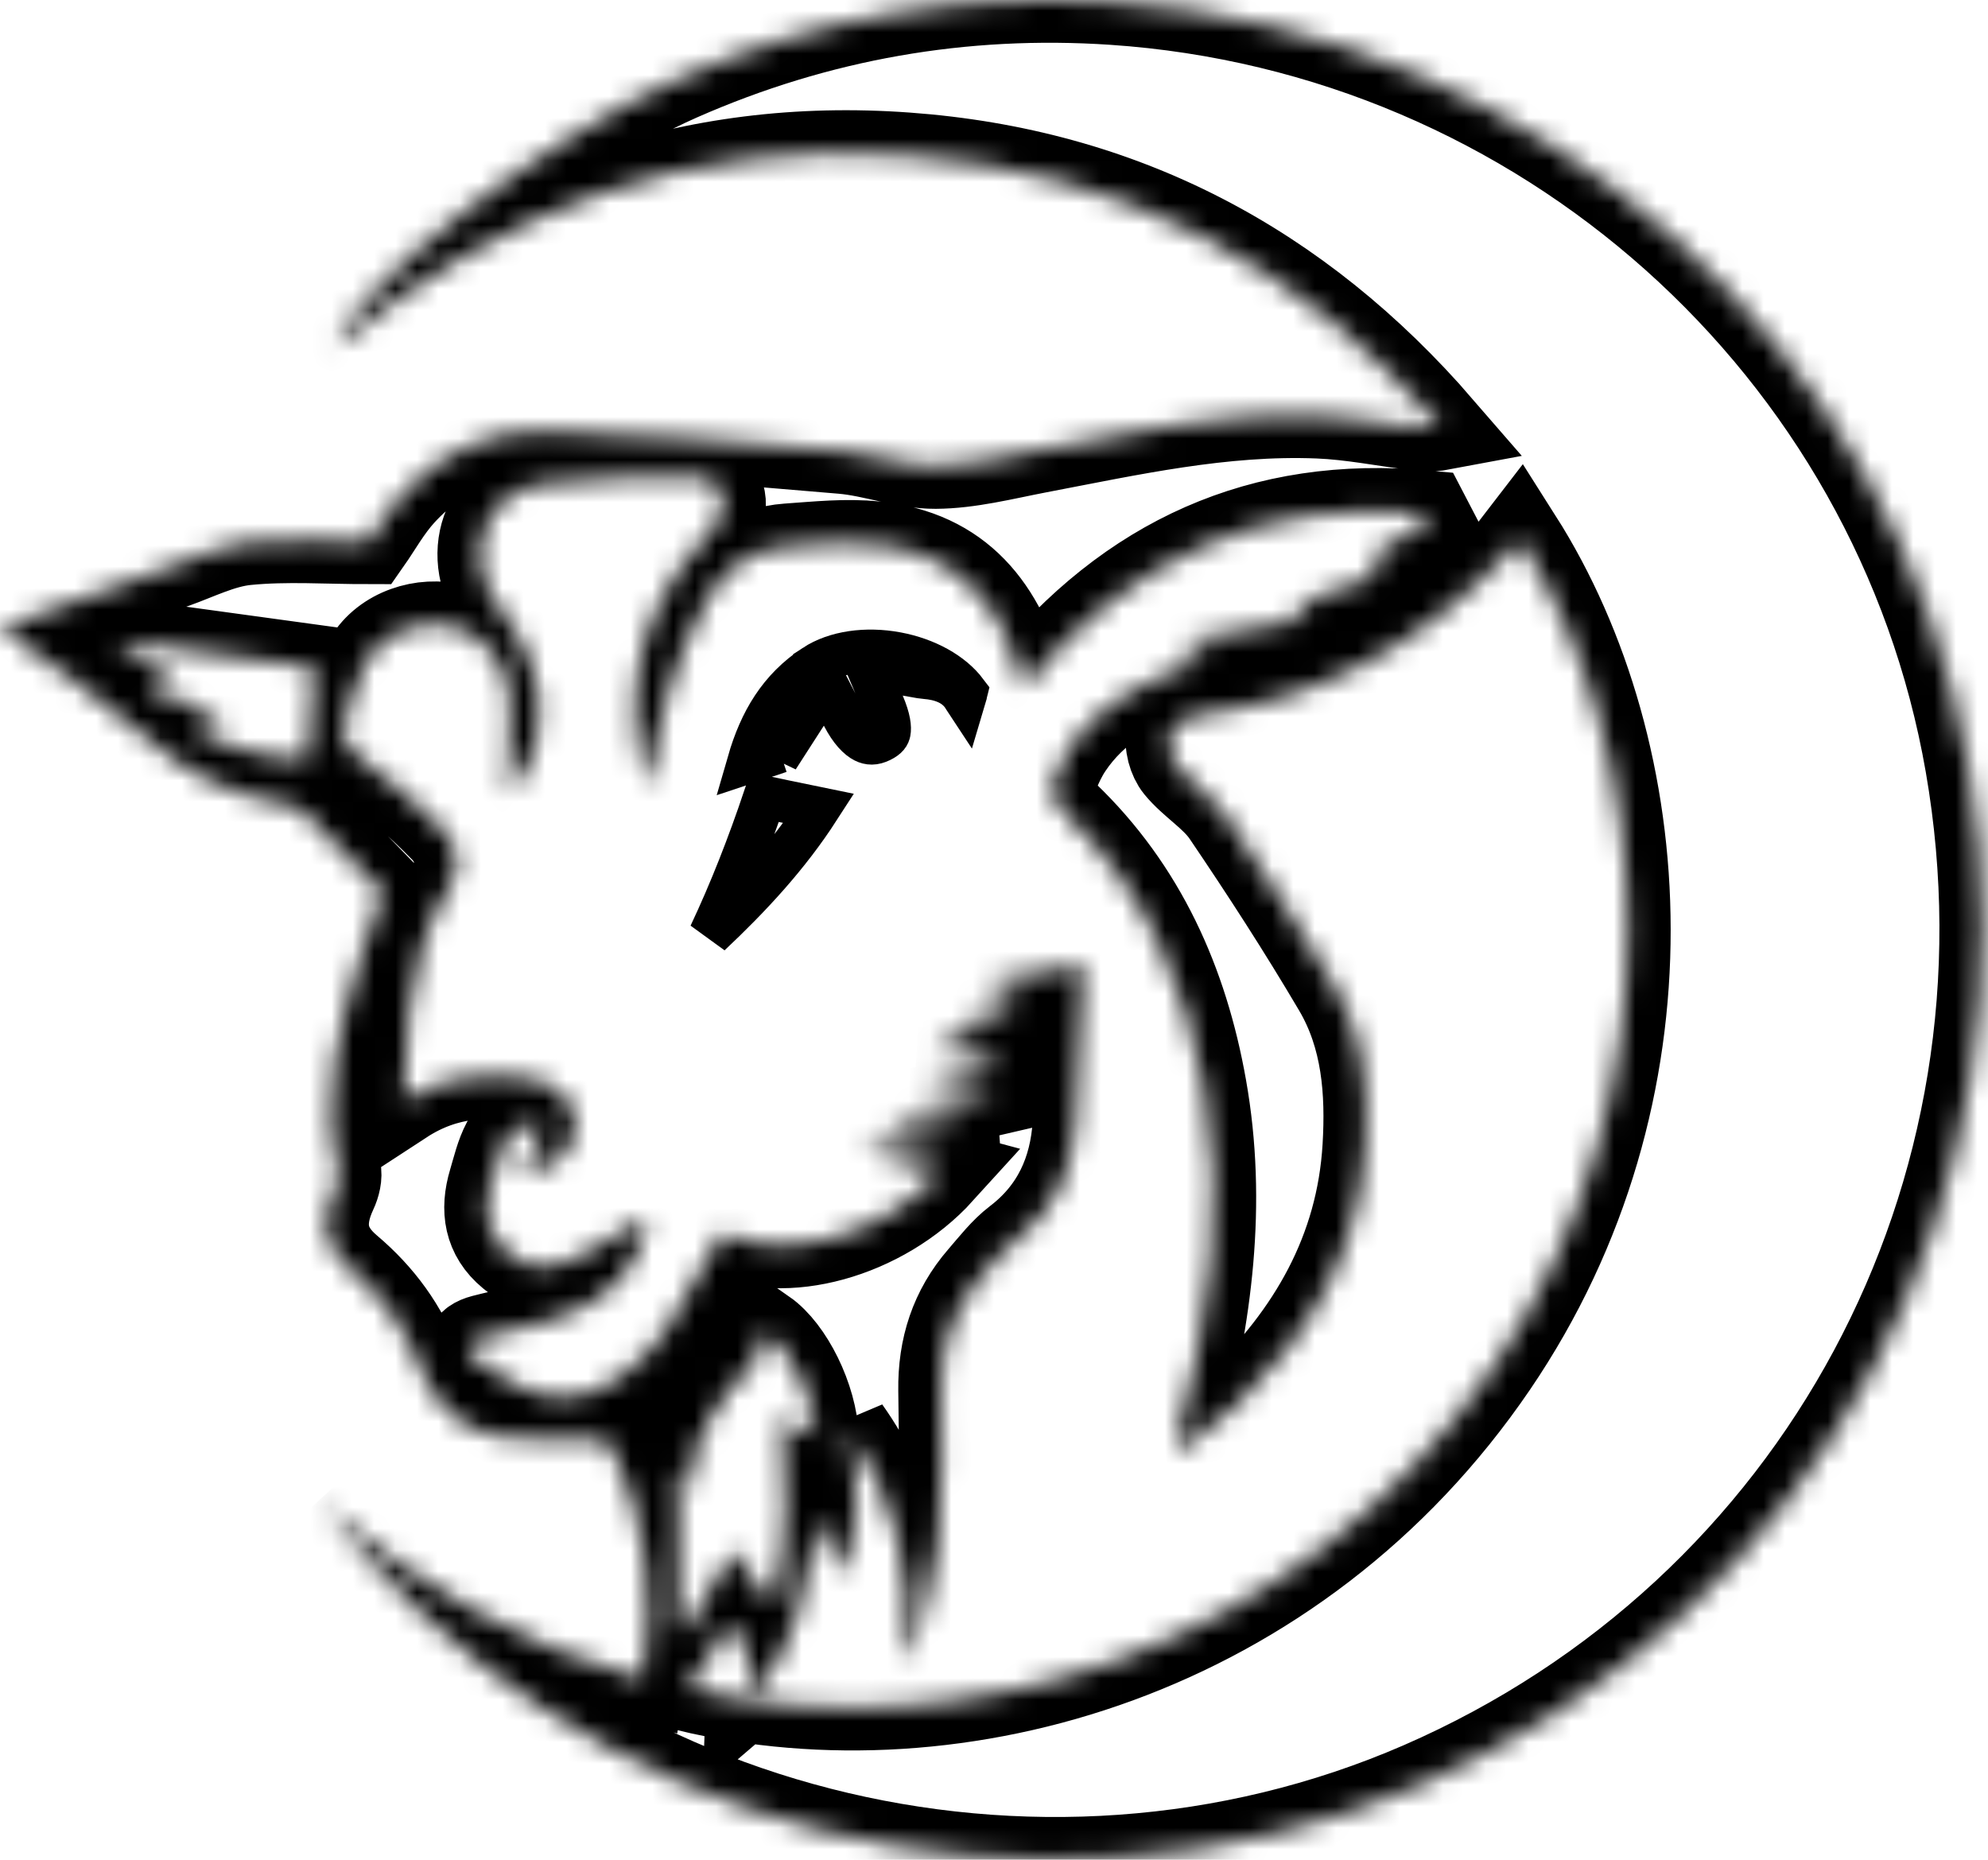 <svg width="93" height="87" viewBox="0 0 93 87" fill="none" xmlns="http://www.w3.org/2000/svg">
<mask id="path-1-inside-1_223_1082" fill="white">
<path d="M15.086 70.31C19.444 74.171 24.365 76.975 30.073 78.566C30.712 74.73 30.205 71.135 28.633 67.696C28.529 67.464 27.96 67.359 27.596 67.345C26.16 67.279 24.697 67.445 23.299 67.198C21.514 66.881 20.273 65.654 19.638 63.954C18.946 62.102 17.838 60.586 16.337 59.317C15.148 58.313 14.977 57.185 15.645 55.75C15.792 55.438 15.896 55.025 15.82 54.708C14.972 51.269 15.882 48.025 16.867 44.785C17.203 43.681 17.606 42.601 17.9 41.734C16.621 40.422 15.46 39.196 14.248 38.026C13.992 37.779 13.551 37.666 13.182 37.599C10.776 37.168 8.725 36.207 6.854 34.511C4.718 32.579 2.236 31.035 0 29.391C2.619 28.448 5.381 27.444 8.152 26.459C9.27 26.061 10.383 25.488 11.538 25.374C13.395 25.189 15.28 25.327 17.26 25.327C17.715 24.678 18.193 23.811 18.842 23.101C20.599 21.187 22.916 20.112 25.417 20.169C30.077 20.273 34.733 20.718 39.385 21.102C40.858 21.225 42.312 21.812 43.771 21.803C45.362 21.793 46.959 21.377 48.541 21.073C52.884 20.244 57.214 19.269 61.675 19.449C63.191 19.51 64.693 19.814 66.204 20.003C66.587 20.05 66.971 20.084 67.402 20.003C60.794 12.367 52.524 7.996 42.416 7.261C32.285 6.523 23.437 9.706 15.673 16.252C16.583 13.376 25.544 6.418 31.802 3.662C38.267 0.815 45.045 -0.369 52.065 0.1C72.096 1.445 88.674 16.28 92.061 35.781C95.552 55.868 85.084 75.374 66.459 83.478C48.47 91.298 26.672 85.742 15.086 70.31ZM32.143 78.993C44.813 82.015 60.681 77.463 69.922 63.883C78.637 51.075 77.444 35.208 71.078 25.189C70.883 25.441 70.727 25.682 70.537 25.886C66.535 30.101 61.751 32.792 55.906 33.469C55.456 33.521 54.826 33.967 54.703 34.36C54.566 34.8 54.769 35.511 55.082 35.894C55.74 36.7 56.726 37.263 57.303 38.111C59.108 40.773 60.861 43.482 62.495 46.253C63.831 48.513 64.02 51.075 63.868 53.638C63.58 58.497 61.301 62.41 57.858 65.702C57.024 66.498 56.077 67.18 55.186 67.918C55.039 67.445 55.101 67.17 55.172 66.895C56.579 61.623 57.285 56.3 56.318 50.857C55.447 45.945 53.49 41.564 49.853 38.078C49.18 37.434 49.142 36.917 49.412 36.212C49.583 35.776 49.791 35.345 50.052 34.956C51.231 33.194 52.993 32.209 54.888 31.413C55.39 31.205 55.897 31.006 56.565 30.736C55.92 30.452 55.475 30.258 55.025 30.059C57.128 29.68 59.17 29.315 61.211 28.946C61.202 28.841 61.197 28.737 61.188 28.633C60.809 28.515 60.43 28.401 60.283 28.358C61.637 27.899 63.139 27.392 64.645 26.881C64.612 26.776 64.579 26.672 64.546 26.568C64.299 26.43 64.058 26.298 63.878 26.198C64.901 25.559 65.886 24.943 66.876 24.328C66.819 24.218 66.763 24.114 66.706 24.005C59.004 23.285 52.794 26.127 47.911 32.157C46.949 28.425 44.922 25.862 40.943 25.45C39.589 25.308 38.201 25.459 36.832 25.554C35.136 25.673 33.867 26.606 33.085 28.032C32.356 29.353 31.759 30.769 31.304 32.204C30.854 33.621 30.651 35.122 30.3 36.775C30.139 36.358 30.011 36.136 29.964 35.894C29.206 31.944 30.101 28.434 32.777 25.398C33.133 24.995 33.521 24.583 33.725 24.1C34.066 23.285 33.53 22.31 32.73 22.324C30.3 22.357 27.846 22.281 25.454 22.613C22.579 23.015 21.575 26.094 23.337 28.392C23.948 29.187 24.474 30.087 24.834 31.02C25.706 33.261 25.109 35.889 23.768 37.135C23.797 35.823 23.896 34.279 23.844 32.74C23.792 31.139 22.622 29.68 21.263 29.32C19.78 28.927 17.966 29.509 17.156 30.878C16.64 31.755 16.427 32.816 16.128 33.81C15.901 34.563 16.204 35.004 16.877 35.496C18.241 36.486 19.534 37.609 20.713 38.817C21.428 39.546 21.604 40.626 20.997 41.545C19.846 43.302 19.401 45.268 19.141 47.286C18.97 48.617 18.961 49.967 18.866 51.53C20.922 50.189 22.916 50.208 24.91 50.492C26.189 50.677 27.003 51.743 26.904 52.828C26.805 53.912 25.772 54.784 24.465 54.85C24.787 54.159 25.099 53.486 25.431 52.771C24.503 52.411 23.948 52.804 23.607 53.439C23.309 54.002 23.162 54.651 22.977 55.272C22.579 56.598 22.75 57.801 23.868 58.725C25.019 59.677 26.203 59.236 27.326 58.663C28.339 58.142 29.301 57.522 30.309 56.929C29.95 59.312 28.604 60.828 25.961 61.709C24.867 62.074 23.716 62.272 22.598 62.561C21.817 62.765 21.713 63.22 22.343 63.679C24.976 65.602 27.155 66.237 29.831 63.727C30.357 63.234 30.869 62.689 31.247 62.083C32.138 60.643 32.948 59.151 33.791 57.673C36.609 59.108 41.298 57.844 44.041 54.822C42.857 54.504 41.706 54.197 40.555 53.893C40.569 53.841 40.588 53.794 40.602 53.742C41.98 53.477 43.354 53.216 44.733 52.951C44.728 52.885 44.723 52.818 44.718 52.752C43.724 52.633 42.724 52.52 41.73 52.401C41.739 52.34 41.744 52.278 41.753 52.217C43.312 51.857 44.87 51.492 46.428 51.132C46.423 51.066 46.419 51.004 46.419 50.938C45.453 50.654 44.481 50.374 43.269 50.019C44.6 49.81 45.67 49.64 46.746 49.474C46.746 49.408 46.746 49.337 46.746 49.27C45.827 49.114 44.908 48.958 43.766 48.764C45.107 48.299 46.215 47.911 47.323 47.527C47.314 47.461 47.3 47.4 47.29 47.333C46.637 47.333 45.978 47.333 45.325 47.333C45.31 47.262 45.296 47.191 45.282 47.12C46.082 46.864 46.888 46.613 47.688 46.357C47.674 46.301 47.66 46.239 47.65 46.182C47.233 46.125 46.817 46.069 46.4 46.012C46.409 45.969 46.414 45.922 46.423 45.879C47.736 45.652 49.052 45.424 50.677 45.14C50.554 47.684 50.468 50.133 50.307 52.577C50.165 54.77 49.337 56.631 47.527 58.01C46.902 58.488 46.4 59.142 45.879 59.743C44.562 61.264 43.994 63.03 44.022 65.048C44.05 67.402 44.112 69.77 43.885 72.106C43.709 73.891 43.113 75.634 42.7 77.401C42.606 77.382 42.516 77.359 42.421 77.34C42.667 73.527 41.876 70.003 39.641 66.858C40.067 69.164 40.417 71.442 39.271 73.678C38.935 72.826 38.622 72.025 38.21 70.978C37.874 72.717 37.694 74.152 37.306 75.525C36.917 76.89 36.282 78.168 35.037 79.23C35.108 77.392 34.861 76.643 34.042 75.952C33.767 76.454 33.511 76.97 33.204 77.463C32.872 77.993 32.507 78.472 32.143 78.993ZM38.182 67.265C38.106 65.375 36.969 63.13 35.78 62.296C35.425 63.229 35.065 64.172 34.691 65.157C34.52 64.802 34.374 64.494 34.137 64.001C33.98 64.939 33.857 65.664 33.701 66.616C33.488 66.123 33.379 65.872 33.27 65.617C33.213 65.626 33.161 65.64 33.104 65.65C33.066 66.351 33.033 67.052 32.99 67.852C32.692 67.644 32.474 67.492 32.133 67.251C32.337 68.051 32.493 68.672 32.706 69.501C32.237 69.174 31.963 68.98 31.74 68.828C31.74 71.272 31.74 73.707 31.74 76.136C31.863 76.184 31.991 76.231 32.114 76.274C32.82 75.052 33.53 73.83 34.284 72.527C34.861 73.347 35.444 74.171 36.131 75.142C36.979 72.129 36.713 69.249 36.586 66.261C37.121 66.602 37.594 66.895 38.182 67.265ZM14.702 31.224C11.714 30.817 8.687 30.4 5.66 29.983C5.632 30.035 5.603 30.092 5.58 30.144C6.366 30.646 7.157 31.143 7.995 31.674C7.64 31.863 7.342 32.025 6.854 32.285C7.588 32.508 8.128 32.683 8.673 32.834C9.198 32.981 9.724 33.1 10.473 33.289C9.8 33.559 9.36 33.739 8.876 33.933C10.354 34.971 13.135 35.695 14.418 35.468C14.522 33.976 14.617 32.512 14.702 31.224Z"/>
</mask>
<path d="M15.086 70.31C19.444 74.171 24.365 76.975 30.073 78.566C30.712 74.73 30.205 71.135 28.633 67.696C28.529 67.464 27.96 67.359 27.596 67.345C26.16 67.279 24.697 67.445 23.299 67.198C21.514 66.881 20.273 65.654 19.638 63.954C18.946 62.102 17.838 60.586 16.337 59.317C15.148 58.313 14.977 57.185 15.645 55.75C15.792 55.438 15.896 55.025 15.82 54.708C14.972 51.269 15.882 48.025 16.867 44.785C17.203 43.681 17.606 42.601 17.9 41.734C16.621 40.422 15.46 39.196 14.248 38.026C13.992 37.779 13.551 37.666 13.182 37.599C10.776 37.168 8.725 36.207 6.854 34.511C4.718 32.579 2.236 31.035 0 29.391C2.619 28.448 5.381 27.444 8.152 26.459C9.27 26.061 10.383 25.488 11.538 25.374C13.395 25.189 15.28 25.327 17.26 25.327C17.715 24.678 18.193 23.811 18.842 23.101C20.599 21.187 22.916 20.112 25.417 20.169C30.077 20.273 34.733 20.718 39.385 21.102C40.858 21.225 42.312 21.812 43.771 21.803C45.362 21.793 46.959 21.377 48.541 21.073C52.884 20.244 57.214 19.269 61.675 19.449C63.191 19.51 64.693 19.814 66.204 20.003C66.587 20.05 66.971 20.084 67.402 20.003C60.794 12.367 52.524 7.996 42.416 7.261C32.285 6.523 23.437 9.706 15.673 16.252C16.583 13.376 25.544 6.418 31.802 3.662C38.267 0.815 45.045 -0.369 52.065 0.1C72.096 1.445 88.674 16.28 92.061 35.781C95.552 55.868 85.084 75.374 66.459 83.478C48.47 91.298 26.672 85.742 15.086 70.31ZM32.143 78.993C44.813 82.015 60.681 77.463 69.922 63.883C78.637 51.075 77.444 35.208 71.078 25.189C70.883 25.441 70.727 25.682 70.537 25.886C66.535 30.101 61.751 32.792 55.906 33.469C55.456 33.521 54.826 33.967 54.703 34.36C54.566 34.8 54.769 35.511 55.082 35.894C55.74 36.7 56.726 37.263 57.303 38.111C59.108 40.773 60.861 43.482 62.495 46.253C63.831 48.513 64.02 51.075 63.868 53.638C63.58 58.497 61.301 62.41 57.858 65.702C57.024 66.498 56.077 67.18 55.186 67.918C55.039 67.445 55.101 67.17 55.172 66.895C56.579 61.623 57.285 56.3 56.318 50.857C55.447 45.945 53.49 41.564 49.853 38.078C49.18 37.434 49.142 36.917 49.412 36.212C49.583 35.776 49.791 35.345 50.052 34.956C51.231 33.194 52.993 32.209 54.888 31.413C55.39 31.205 55.897 31.006 56.565 30.736C55.92 30.452 55.475 30.258 55.025 30.059C57.128 29.68 59.17 29.315 61.211 28.946C61.202 28.841 61.197 28.737 61.188 28.633C60.809 28.515 60.43 28.401 60.283 28.358C61.637 27.899 63.139 27.392 64.645 26.881C64.612 26.776 64.579 26.672 64.546 26.568C64.299 26.43 64.058 26.298 63.878 26.198C64.901 25.559 65.886 24.943 66.876 24.328C66.819 24.218 66.763 24.114 66.706 24.005C59.004 23.285 52.794 26.127 47.911 32.157C46.949 28.425 44.922 25.862 40.943 25.45C39.589 25.308 38.201 25.459 36.832 25.554C35.136 25.673 33.867 26.606 33.085 28.032C32.356 29.353 31.759 30.769 31.304 32.204C30.854 33.621 30.651 35.122 30.3 36.775C30.139 36.358 30.011 36.136 29.964 35.894C29.206 31.944 30.101 28.434 32.777 25.398C33.133 24.995 33.521 24.583 33.725 24.1C34.066 23.285 33.53 22.31 32.73 22.324C30.3 22.357 27.846 22.281 25.454 22.613C22.579 23.015 21.575 26.094 23.337 28.392C23.948 29.187 24.474 30.087 24.834 31.02C25.706 33.261 25.109 35.889 23.768 37.135C23.797 35.823 23.896 34.279 23.844 32.74C23.792 31.139 22.622 29.68 21.263 29.32C19.78 28.927 17.966 29.509 17.156 30.878C16.64 31.755 16.427 32.816 16.128 33.81C15.901 34.563 16.204 35.004 16.877 35.496C18.241 36.486 19.534 37.609 20.713 38.817C21.428 39.546 21.604 40.626 20.997 41.545C19.846 43.302 19.401 45.268 19.141 47.286C18.97 48.617 18.961 49.967 18.866 51.53C20.922 50.189 22.916 50.208 24.91 50.492C26.189 50.677 27.003 51.743 26.904 52.828C26.805 53.912 25.772 54.784 24.465 54.85C24.787 54.159 25.099 53.486 25.431 52.771C24.503 52.411 23.948 52.804 23.607 53.439C23.309 54.002 23.162 54.651 22.977 55.272C22.579 56.598 22.75 57.801 23.868 58.725C25.019 59.677 26.203 59.236 27.326 58.663C28.339 58.142 29.301 57.522 30.309 56.929C29.95 59.312 28.604 60.828 25.961 61.709C24.867 62.074 23.716 62.272 22.598 62.561C21.817 62.765 21.713 63.22 22.343 63.679C24.976 65.602 27.155 66.237 29.831 63.727C30.357 63.234 30.869 62.689 31.247 62.083C32.138 60.643 32.948 59.151 33.791 57.673C36.609 59.108 41.298 57.844 44.041 54.822C42.857 54.504 41.706 54.197 40.555 53.893C40.569 53.841 40.588 53.794 40.602 53.742C41.98 53.477 43.354 53.216 44.733 52.951C44.728 52.885 44.723 52.818 44.718 52.752C43.724 52.633 42.724 52.52 41.73 52.401C41.739 52.34 41.744 52.278 41.753 52.217C43.312 51.857 44.87 51.492 46.428 51.132C46.423 51.066 46.419 51.004 46.419 50.938C45.453 50.654 44.481 50.374 43.269 50.019C44.6 49.81 45.67 49.64 46.746 49.474C46.746 49.408 46.746 49.337 46.746 49.27C45.827 49.114 44.908 48.958 43.766 48.764C45.107 48.299 46.215 47.911 47.323 47.527C47.314 47.461 47.3 47.4 47.29 47.333C46.637 47.333 45.978 47.333 45.325 47.333C45.31 47.262 45.296 47.191 45.282 47.12C46.082 46.864 46.888 46.613 47.688 46.357C47.674 46.301 47.66 46.239 47.65 46.182C47.233 46.125 46.817 46.069 46.4 46.012C46.409 45.969 46.414 45.922 46.423 45.879C47.736 45.652 49.052 45.424 50.677 45.14C50.554 47.684 50.468 50.133 50.307 52.577C50.165 54.77 49.337 56.631 47.527 58.01C46.902 58.488 46.4 59.142 45.879 59.743C44.562 61.264 43.994 63.03 44.022 65.048C44.05 67.402 44.112 69.77 43.885 72.106C43.709 73.891 43.113 75.634 42.7 77.401C42.606 77.382 42.516 77.359 42.421 77.34C42.667 73.527 41.876 70.003 39.641 66.858C40.067 69.164 40.417 71.442 39.271 73.678C38.935 72.826 38.622 72.025 38.21 70.978C37.874 72.717 37.694 74.152 37.306 75.525C36.917 76.89 36.282 78.168 35.037 79.23C35.108 77.392 34.861 76.643 34.042 75.952C33.767 76.454 33.511 76.97 33.204 77.463C32.872 77.993 32.507 78.472 32.143 78.993ZM38.182 67.265C38.106 65.375 36.969 63.13 35.78 62.296C35.425 63.229 35.065 64.172 34.691 65.157C34.52 64.802 34.374 64.494 34.137 64.001C33.98 64.939 33.857 65.664 33.701 66.616C33.488 66.123 33.379 65.872 33.27 65.617C33.213 65.626 33.161 65.64 33.104 65.65C33.066 66.351 33.033 67.052 32.99 67.852C32.692 67.644 32.474 67.492 32.133 67.251C32.337 68.051 32.493 68.672 32.706 69.501C32.237 69.174 31.963 68.98 31.74 68.828C31.74 71.272 31.74 73.707 31.74 76.136C31.863 76.184 31.991 76.231 32.114 76.274C32.82 75.052 33.53 73.83 34.284 72.527C34.861 73.347 35.444 74.171 36.131 75.142C36.979 72.129 36.713 69.249 36.586 66.261C37.121 66.602 37.594 66.895 38.182 67.265ZM14.702 31.224C11.714 30.817 8.687 30.4 5.66 29.983C5.632 30.035 5.603 30.092 5.58 30.144C6.366 30.646 7.157 31.143 7.995 31.674C7.64 31.863 7.342 32.025 6.854 32.285C7.588 32.508 8.128 32.683 8.673 32.834C9.198 32.981 9.724 33.1 10.473 33.289C9.8 33.559 9.36 33.739 8.876 33.933C10.354 34.971 13.135 35.695 14.418 35.468C14.522 33.976 14.617 32.512 14.702 31.224Z" stroke="black" stroke-width="4" mask="url(#path-1-inside-1_223_1082)"/>
<path d="M45.183 32.471C45.167 32.542 45.148 32.613 45.127 32.683C45.123 32.677 45.119 32.67 45.115 32.664C44.708 31.954 43.929 31.753 43.304 31.701L43.304 31.701L43.296 31.7C43.134 31.688 43.001 31.663 42.808 31.627C42.696 31.607 42.563 31.582 42.393 31.554L40.6 31.259L41.31 32.932C41.616 33.65 41.641 34.048 41.602 34.246C41.578 34.365 41.519 34.501 41.203 34.655C40.888 34.81 40.654 34.794 40.431 34.682C40.162 34.546 39.799 34.206 39.43 33.49L38.64 31.953L37.701 33.404C37.425 33.832 37.172 34.225 36.919 34.619C36.743 34.892 36.567 35.166 36.383 35.452L36.48 35.161L35.016 35.649C35.568 33.736 36.467 32.217 38.1 31.146L38.1 31.145C39.077 30.504 40.514 30.298 41.953 30.567C43.338 30.827 44.538 31.491 45.201 32.372C45.2 32.376 45.2 32.381 45.2 32.385C45.196 32.413 45.192 32.437 45.187 32.455L45.185 32.463L45.183 32.471ZM36.686 37.484C37.272 37.607 37.793 37.715 38.308 37.82C36.872 40.047 35.115 41.935 33.21 43.729C34.187 41.659 35.021 39.512 35.77 37.29L36.686 37.484Z" stroke="black" stroke-width="2"/>
</svg>
